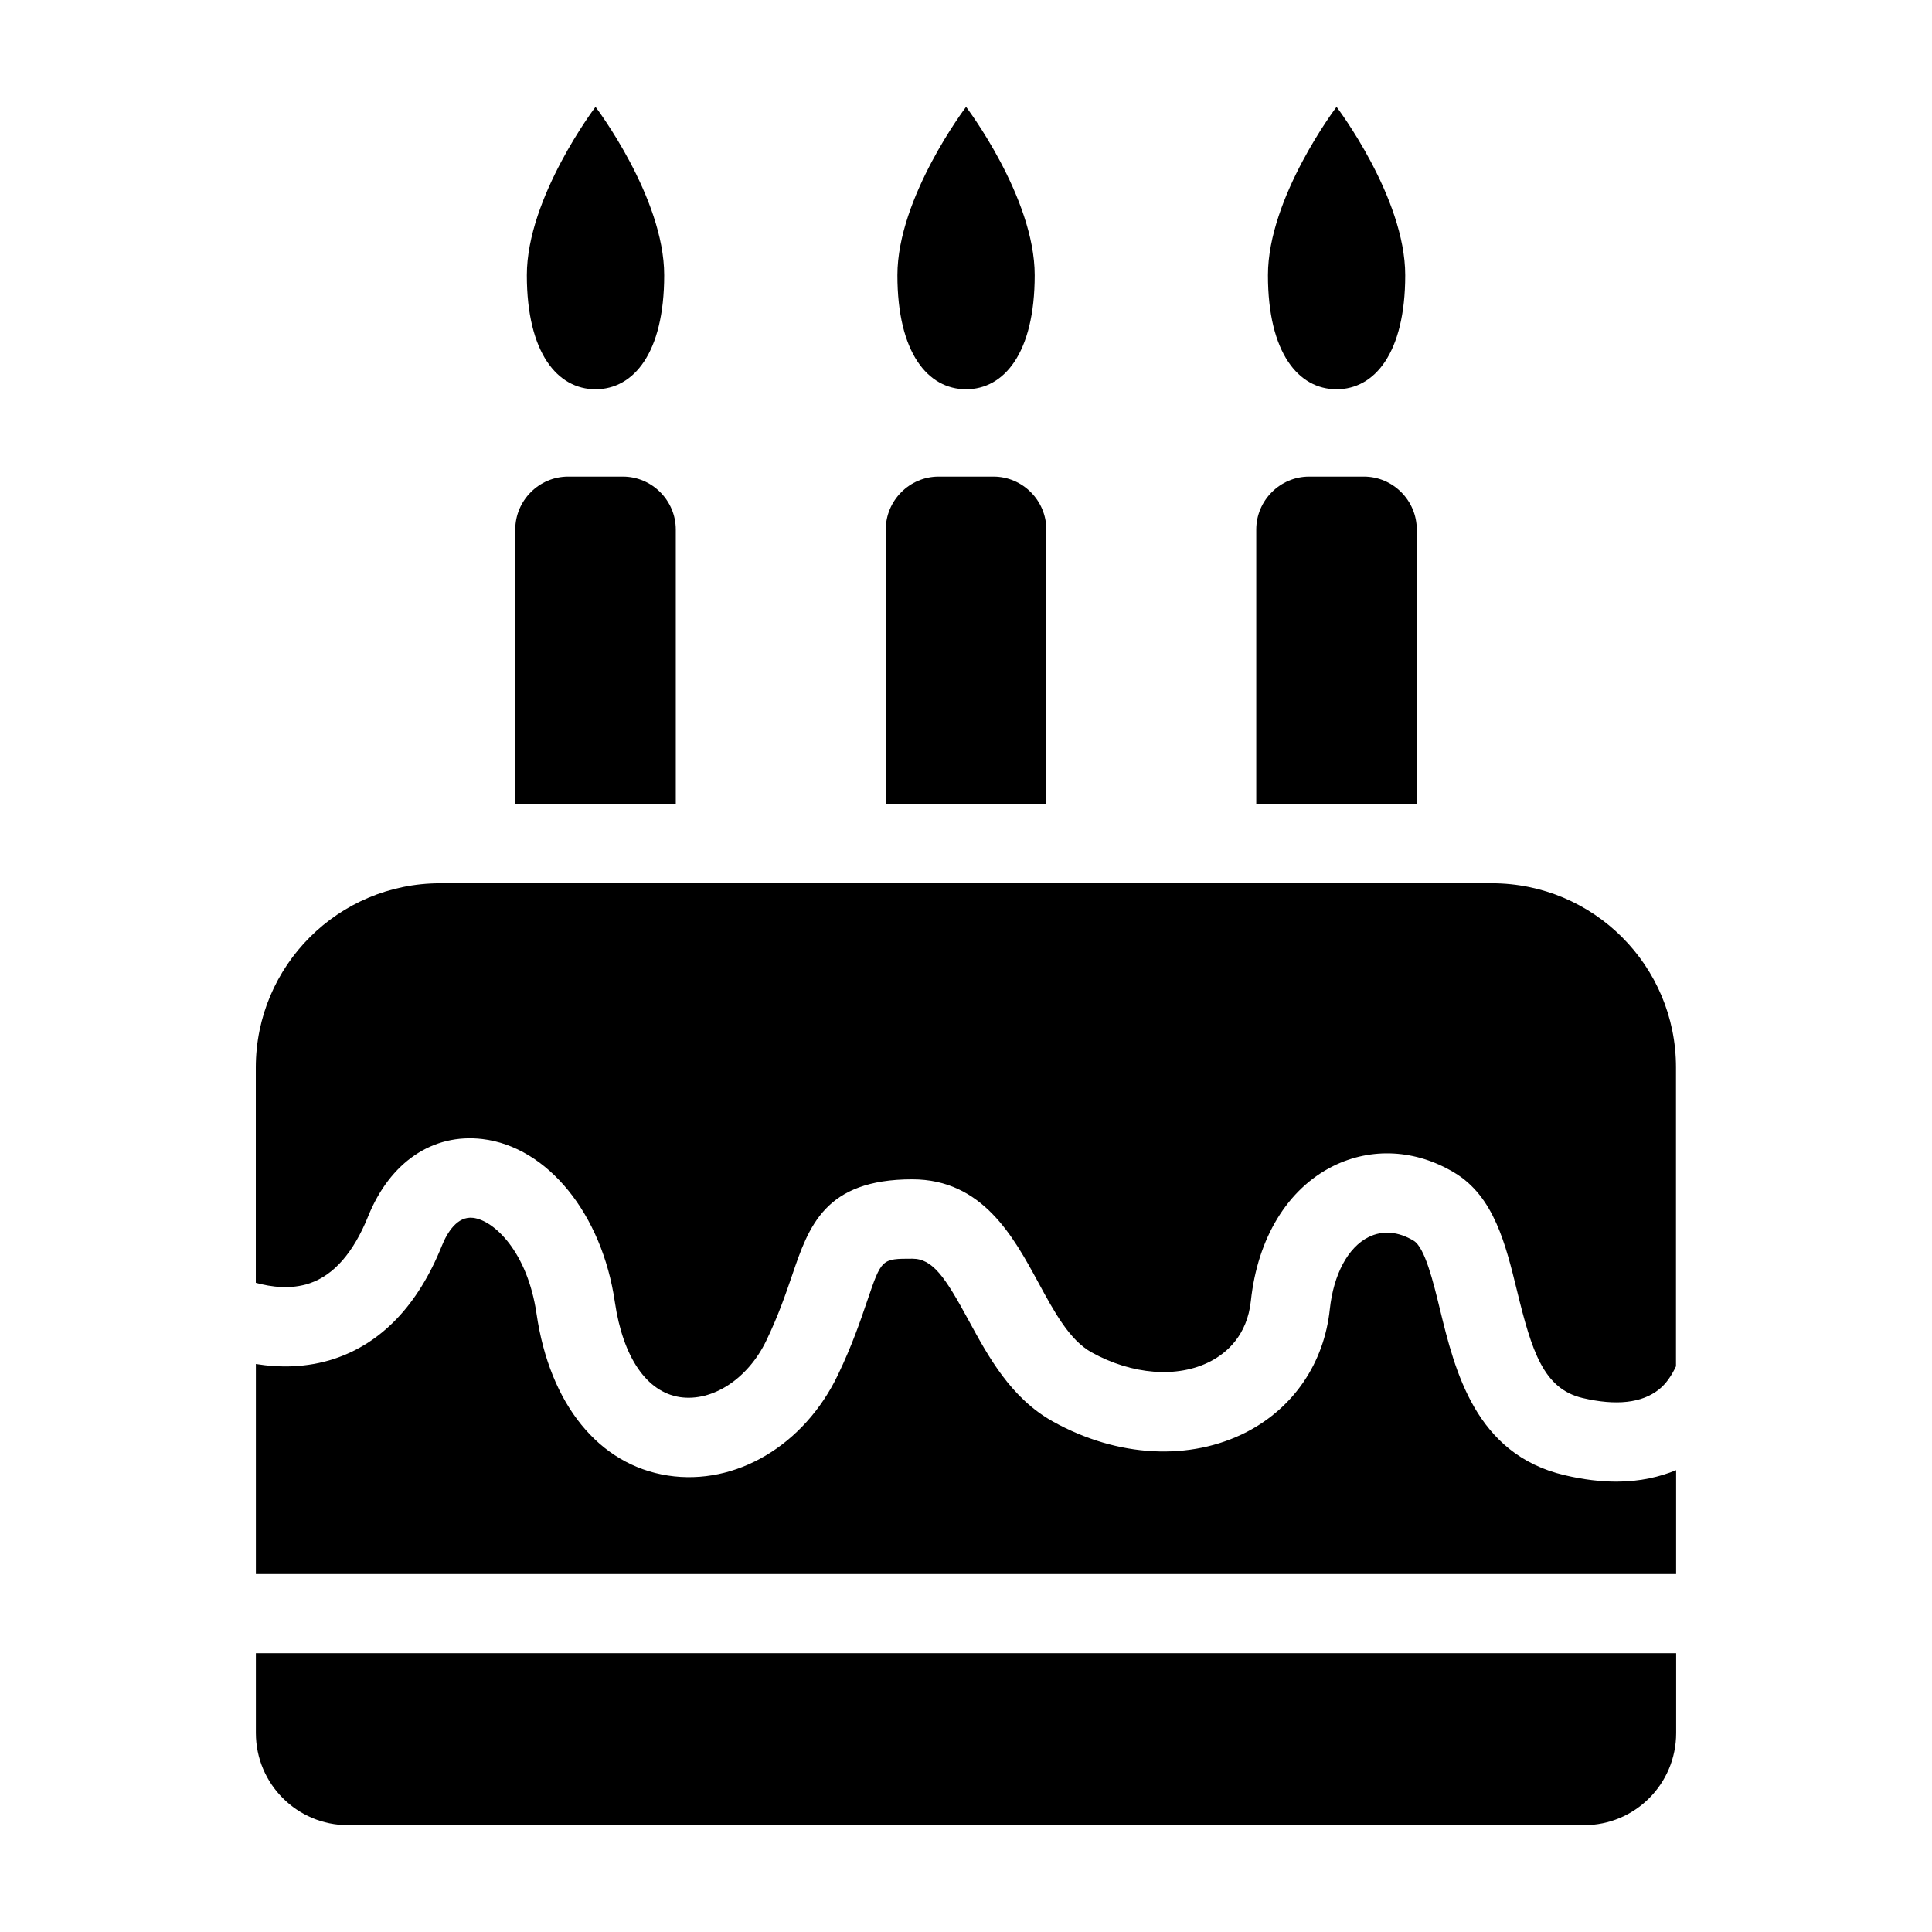 <?xml version="1.0" encoding="UTF-8"?>
<!-- Uploaded to: ICON Repo, www.svgrepo.com, Generator: ICON Repo Mixer Tools -->
<svg fill="#000000" width="800px" height="800px" version="1.1" viewBox="144 144 512 512" xmlns="http://www.w3.org/2000/svg">
 <g>
  <path d="m539.36 378.08h-278.73c-26.969 0-48.84 21.867-48.84 48.84v57.039c4.125 1.133 9.32 1.812 14.281 0.125 6.391-2.156 11.602-8.125 15.477-17.711 5.793-14.391 17.113-22.074 30.293-20.516 17.27 2.062 31.707 19.836 35.109 43.234 2.156 14.641 8.422 23.805 17.223 25.16 8.66 1.289 18.043-4.863 22.906-14.973 3.211-6.676 5.102-12.266 6.801-17.191 4.457-13.129 8.691-25.551 31.883-25.551 18.562 0 26.781 15.16 33.379 27.301 4.266 7.871 8.281 15.289 14.121 18.547 10.77 5.969 22.828 6.91 31.52 2.394 4.328-2.25 9.715-6.863 10.707-15.996 1.777-16.703 9.73-29.742 21.805-35.754 10.172-5.039 21.883-4.426 32.133 1.746 10.516 6.297 13.586 19.004 16.594 31.27 3.922 16.074 7.023 26.008 17.383 28.449 8.926 2.094 15.742 1.324 20.246-2.281 1.875-1.48 3.336-3.652 4.504-6.125v-79.168c0.031-26.969-21.82-48.84-48.793-48.84z"/>
  <path d="m558.65 534.94c-23.695-5.543-29.094-27.742-33.047-43.941-1.777-7.32-4-16.422-6.977-18.199-4.094-2.457-8.219-2.801-11.934-0.961-5.449 2.707-9.289 9.871-10.281 19.16-1.512 14.168-9.508 25.977-21.93 32.449-15.082 7.809-34.289 6.801-51.422-2.707-11.18-6.234-17.129-17.191-22.387-26.875-6.156-11.32-9.43-16.297-14.895-16.297-8.156 0-8.156 0-11.996 11.289-1.777 5.227-3.984 11.715-7.731 19.523-8.957 18.672-27.062 29.395-45.027 26.656-18.293-2.801-31.332-18.812-34.84-42.902-2.41-16.422-11.289-24.75-16.816-25.395-4.156-0.488-6.832 3.809-8.312 7.512-6.297 15.617-15.887 25.648-28.434 29.836-7.352 2.426-14.594 2.394-20.812 1.387v55.656h376.38v-27.52c-4.266 1.746-9.461 3.039-15.871 3.039-4.082-0.012-8.648-0.516-13.668-1.711z"/>
  <path d="m211.81 603.27c0 13.492 10.926 24.418 24.418 24.418h327.57c13.477 0 24.402-10.91 24.402-24.418v-21.16h-376.39z"/>
  <path d="m323.09 284.33c0-7.684-6.297-14.027-14.027-14.027h-14.5c-7.699 0-14.012 6.328-14.012 14.027v72.723h42.539z"/>
  <path d="m421.29 284.33c0-7.684-6.297-14.027-14.012-14.027h-14.531c-7.699 0-14.012 6.328-14.012 14.027v72.723h42.539v-72.723z"/>
  <path d="m519.46 284.33c0-7.684-6.297-14.027-14.012-14.027h-14.516c-7.699 0-14.012 6.328-14.012 14.027v72.723h42.523v-72.723z"/>
  <path d="m301.82 247.16c10.059 0 18.199-9.555 18.199-30.23 0-20.672-18.199-44.617-18.199-44.617s-18.203 23.961-18.203 44.617 8.156 30.23 18.203 30.23z"/>
  <path d="m400.02 247.16c10.043 0 18.184-9.555 18.184-30.23 0-20.672-18.184-44.617-18.184-44.617s-18.199 23.945-18.199 44.617c-0.004 20.672 8.137 30.23 18.199 30.23z"/>
  <path d="m498.2 247.16c10.059 0 18.199-9.555 18.199-30.23 0-20.672-18.199-44.617-18.199-44.617s-18.184 23.945-18.184 44.617c-0.004 20.672 8.137 30.23 18.184 30.23z"/>
 </g>
</svg>